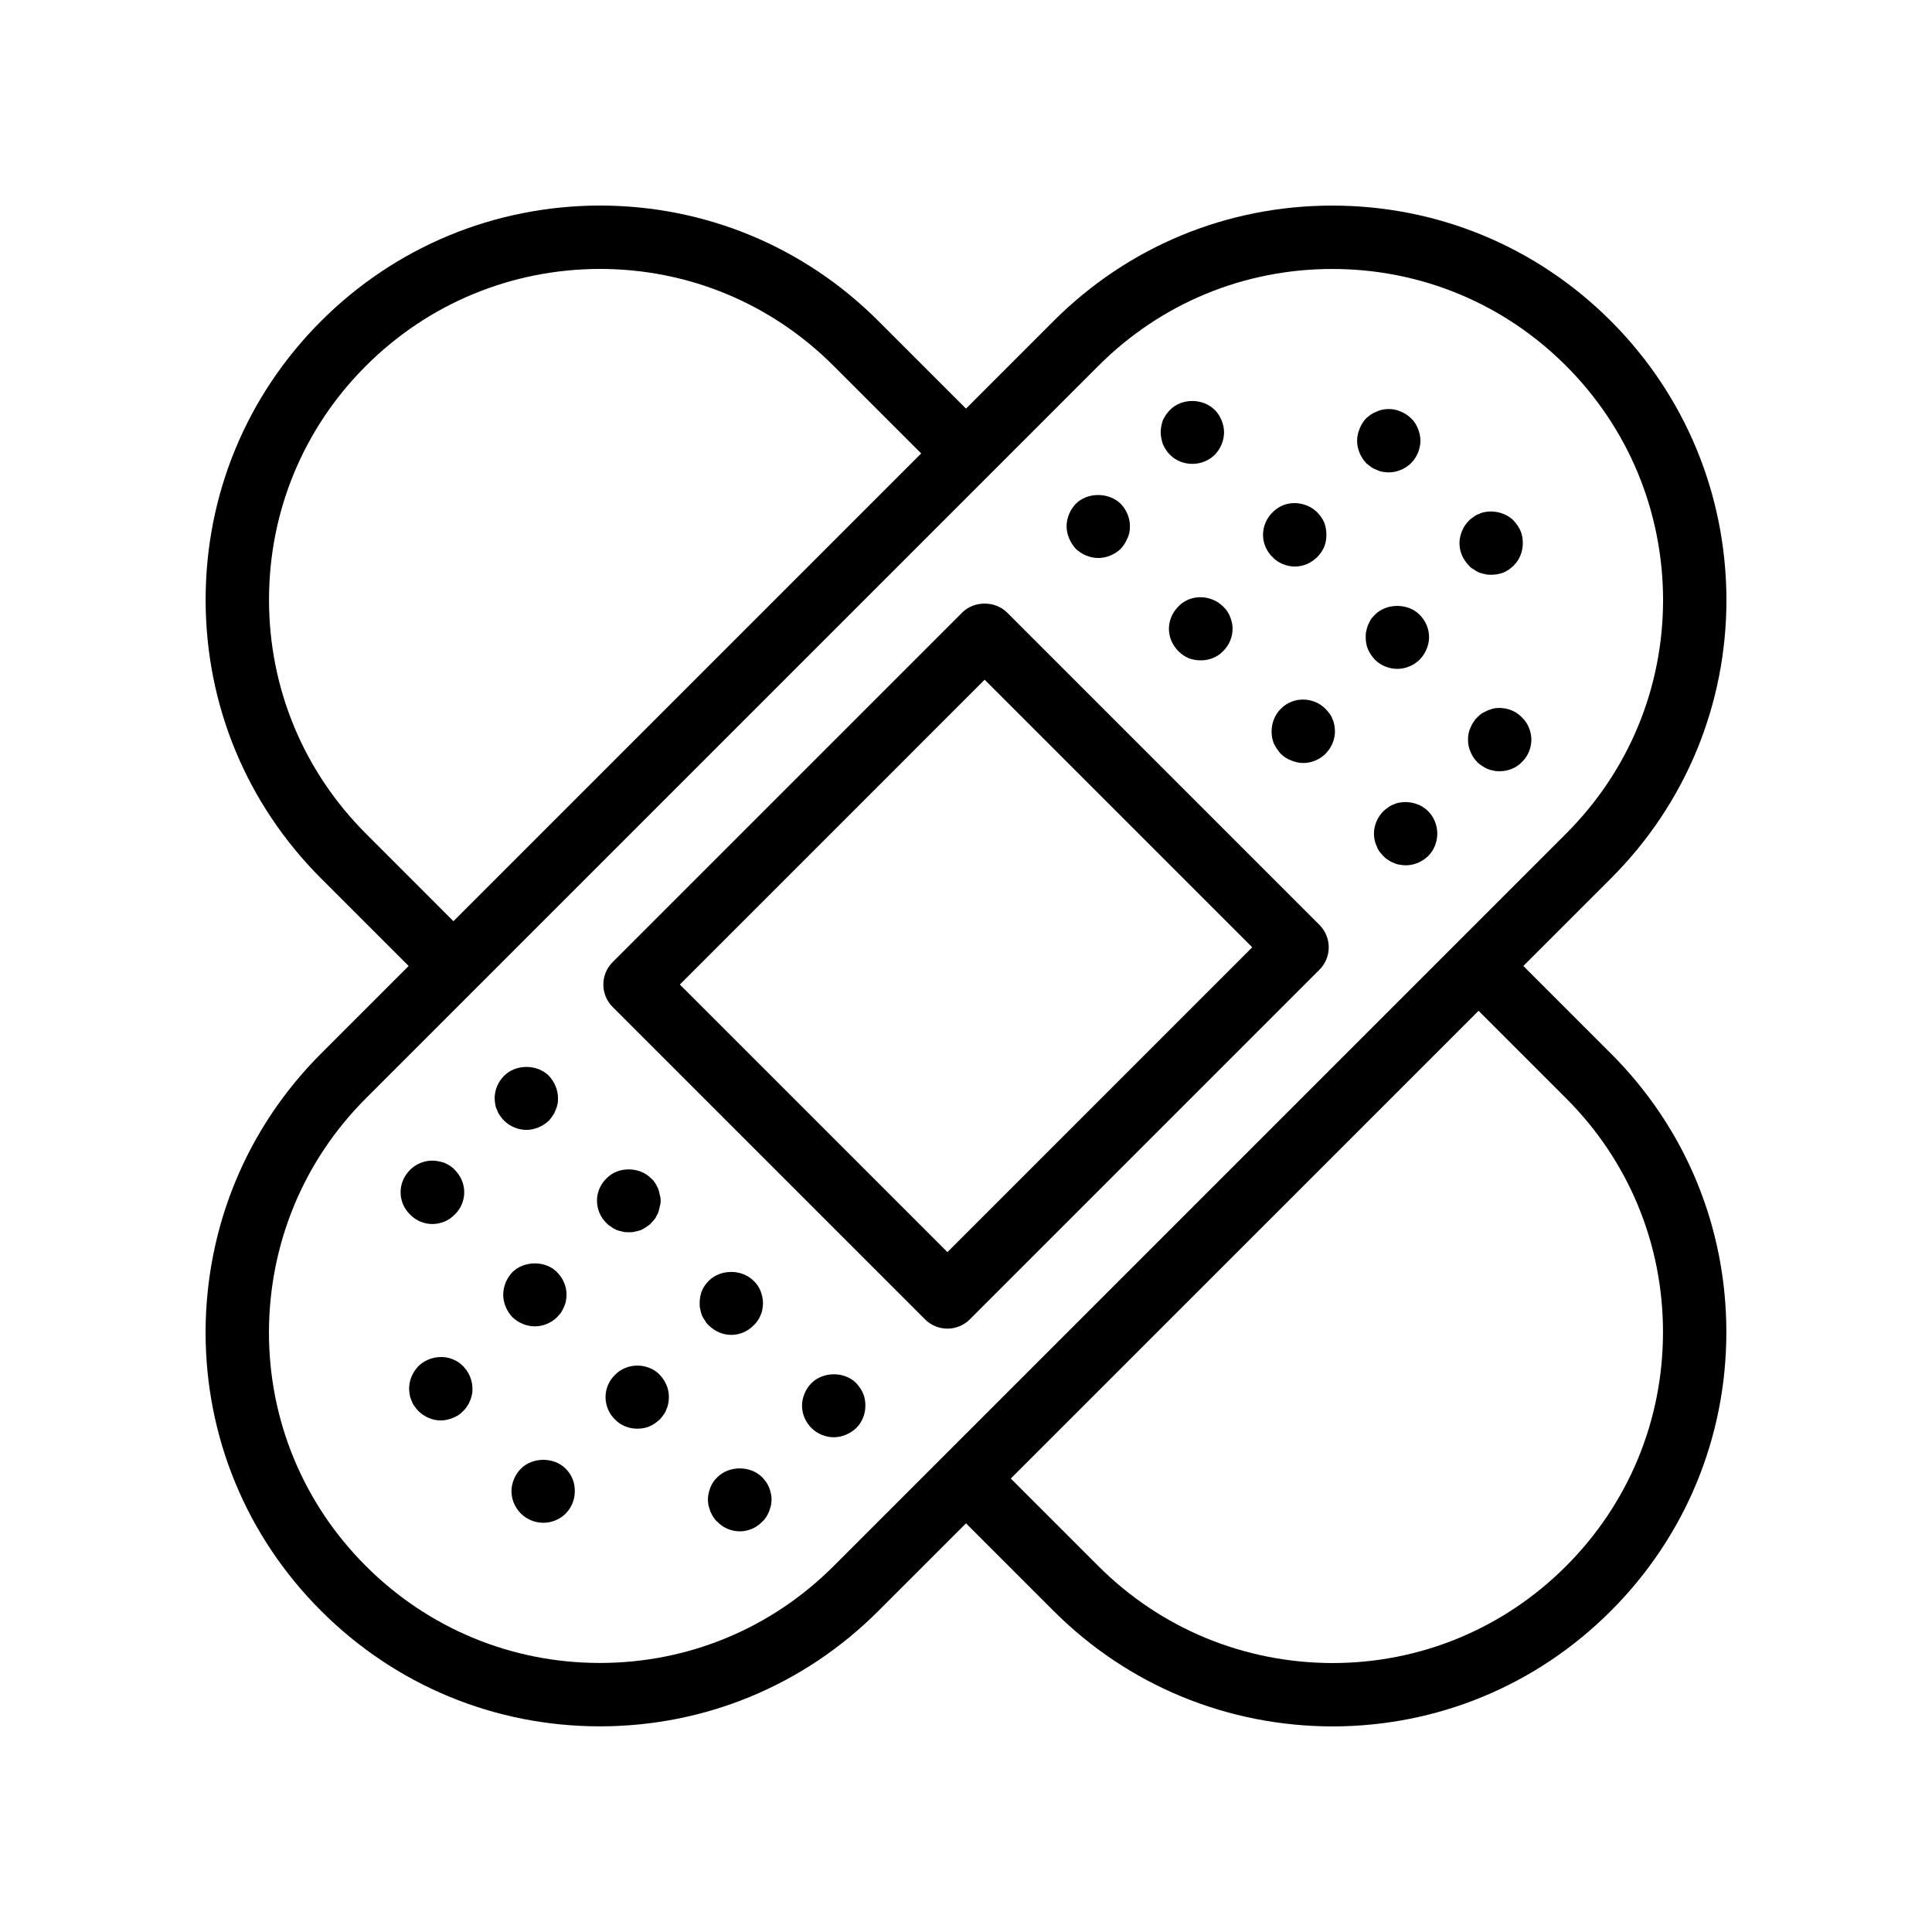 <?xml version="1.0" encoding="UTF-8"?>
<!-- Uploaded to: SVG Repo, www.svgrepo.com, Generator: SVG Repo Mixer Tools -->
<svg fill="#000000" width="800px" height="800px" version="1.1" viewBox="144 144 512 512" xmlns="http://www.w3.org/2000/svg">
 <g>
  <path d="m389.14 493.64c1.574 1.574 3.707 2.461 5.938 2.461s4.363-0.887 5.938-2.461l92.652-92.656c3.281-3.281 3.281-8.594 0-11.875l-82.789-82.789c-3.148-3.148-8.727-3.148-11.875 0l-92.652 92.656c-3.281 3.281-3.281 8.594 0 11.875zm15.801-169.51 70.914 70.914-80.777 80.781-70.914-70.914z"/>
  <path d="m507.34 267.77c0.5 0.336 1.008 0.59 1.508 0.758 0.508 0.25 1.008 0.418 1.516 0.5 0.582 0.086 1.09 0.168 1.672 0.168 1.098 0 2.188-0.25 3.199-0.668 1-0.422 1.926-1.008 2.68-1.762 0.844-0.84 1.426-1.766 1.852-2.773 0.418-1.008 0.664-2.098 0.664-3.195 0-1.09-0.246-2.18-0.664-3.191-0.426-1.09-1.008-2.012-1.852-2.773-0.754-0.754-1.68-1.34-2.68-1.762-1.516-0.672-3.199-0.84-4.871-0.504-0.508 0.086-1.008 0.254-1.516 0.504-0.5 0.168-1.008 0.422-1.508 0.758-0.418 0.25-0.836 0.668-1.262 1.004-0.754 0.758-1.336 1.68-1.762 2.773-0.418 1.008-0.672 2.098-0.672 3.191 0 2.184 0.926 4.367 2.434 5.965 0.426 0.336 0.844 0.672 1.262 1.008z"/>
  <path d="m534.55 294.89c0.418 0.336 0.918 0.59 1.426 0.84 0.5 0.168 1.008 0.336 1.59 0.422 0.508 0.164 1.098 0.164 1.598 0.164 1.09 0 2.18-0.164 3.273-0.586 1.008-0.418 1.934-1.09 2.691-1.844 1.598-1.598 2.434-3.699 2.434-5.965 0-1.09-0.164-2.18-0.59-3.191-0.418-1.008-1.09-1.93-1.844-2.773-1.926-1.93-4.871-2.766-7.559-2.266-0.582 0.086-1.09 0.254-1.59 0.504-0.508 0.168-1.008 0.422-1.426 0.758-0.508 0.336-0.926 0.668-1.262 1.004-0.836 0.84-1.426 1.762-1.844 2.773-0.418 1.008-0.672 2.098-0.672 3.191 0 2.266 0.926 4.367 2.516 5.965 0.332 0.418 0.75 0.754 1.258 1.004z"/>
  <path d="m454.03 264.5c1.59 1.594 3.691 2.43 5.961 2.43 2.18 0 4.363-0.836 5.961-2.43 1.508-1.598 2.434-3.699 2.434-5.965 0-1.09-0.254-2.18-0.672-3.191-0.418-1.008-1.008-1.93-1.762-2.684-3.191-3.191-8.816-3.191-11.922 0-0.762 0.754-1.344 1.676-1.852 2.684-0.336 1.008-0.582 2.098-0.582 3.191s0.246 2.184 0.582 3.195c0.508 1.09 1.09 2.012 1.852 2.769z"/>
  <path d="m483.92 293.47c1.008 0.422 2.098 0.672 3.191 0.672 2.269 0 4.371-0.922 5.961-2.516 0.754-0.758 1.426-1.68 1.852-2.691 0.418-1.008 0.582-2.098 0.582-3.191 0-1.176-0.164-2.18-0.582-3.277-0.426-1.004-1.098-1.93-1.852-2.684-2.344-2.352-6.043-3.109-9.152-1.848-1.008 0.422-1.926 1.094-2.691 1.848-1.59 1.594-2.516 3.695-2.516 5.961 0 2.18 0.926 4.367 2.516 5.879 0.766 0.84 1.684 1.43 2.691 1.848z"/>
  <path d="m508.36 306.9c-0.418 0.418-0.754 0.84-1.09 1.258-0.254 0.504-0.508 1.008-0.754 1.512-0.172 0.504-0.336 1.008-0.426 1.508-0.164 0.59-0.164 1.094-0.164 1.68 0 1.09 0.164 2.184 0.59 3.191 0.418 1.008 1.09 1.93 1.844 2.773 1.508 1.512 3.691 2.434 5.961 2.434 2.18 0 4.363-0.922 5.879-2.434 0.836-0.84 1.426-1.762 1.844-2.773 0.418-1.004 0.672-2.098 0.672-3.191 0-2.266-0.926-4.367-2.516-5.961-3.109-3.102-8.734-3.102-11.84 0.004z"/>
  <path d="m539.76 331.76c-0.508 0.168-1.008 0.336-1.516 0.504-0.5 0.25-1.008 0.504-1.508 0.754-0.418 0.336-0.836 0.672-1.262 1.09-0.754 0.758-1.336 1.68-1.762 2.691-0.5 1.008-0.672 2.098-0.672 3.191 0 1.176 0.172 2.184 0.672 3.277 0.426 1.008 1.008 1.93 1.762 2.684 0.426 0.422 0.844 0.754 1.262 1.008 0.5 0.336 1.008 0.586 1.508 0.84 0.508 0.168 1.008 0.336 1.516 0.418 0.582 0.168 1.09 0.168 1.672 0.168 2.188 0 4.371-0.84 5.879-2.434 1.598-1.508 2.516-3.695 2.516-5.961 0-1.09-0.246-2.18-0.664-3.191-0.426-1.008-1.008-1.93-1.852-2.691-1.922-2.012-4.777-2.852-7.551-2.348z"/>
  <path d="m429.09 289.44c1.598 1.512 3.781 2.434 5.961 2.434 2.188 0 4.371-0.922 5.961-2.434 0.762-0.84 1.344-1.762 1.762-2.773 0.508-1.004 0.672-2.098 0.672-3.191 0-2.266-0.918-4.367-2.434-5.961-3.191-3.109-8.816-3.109-11.922 0-1.508 1.594-2.434 3.781-2.434 5.961 0 1.09 0.254 2.184 0.672 3.191 0.422 1.012 1.004 1.934 1.762 2.773z"/>
  <path d="m458.98 302.88c-1.008 0.418-1.934 1.008-2.691 1.844-0.754 0.758-1.426 1.68-1.844 2.691-0.418 1.008-0.672 2.098-0.672 3.191 0 2.266 0.926 4.367 2.516 5.961 0.754 0.754 1.68 1.426 2.691 1.848 1.09 0.418 2.098 0.586 3.273 0.586 2.18 0 4.371-0.84 5.879-2.434 1.598-1.594 2.516-3.695 2.516-5.961 0-1.09-0.254-2.18-0.672-3.191-0.418-1.008-1.008-1.93-1.844-2.691-2.356-2.352-6.043-3.106-9.152-1.844z"/>
  <path d="m486.19 330c-1.098 0.418-2.016 1.09-2.773 1.848-1.516 1.508-2.434 3.695-2.434 5.961 0 1.09 0.164 2.18 0.582 3.191 0.508 1.008 1.09 1.93 1.852 2.773 0.754 0.754 1.672 1.34 2.773 1.762 1 0.418 2.098 0.672 3.191 0.672 2.18 0 4.363-0.926 5.871-2.434 1.598-1.594 2.527-3.781 2.527-5.961 0-0.59-0.09-1.094-0.172-1.68-0.082-0.504-0.254-1.09-0.5-1.594-0.172-0.504-0.418-0.922-0.754-1.426-0.336-0.422-0.672-0.84-1.098-1.258-2.266-2.359-6.047-3.117-9.066-1.855z"/>
  <path d="m514.91 356.7c-0.59 0.082-1.09 0.25-1.598 0.5-0.5 0.168-1.008 0.422-1.426 0.758-0.5 0.336-0.926 0.672-1.262 1.008-1.59 1.594-2.516 3.777-2.516 5.961 0 0.504 0.082 1.09 0.172 1.676 0.164 0.504 0.246 1.008 0.5 1.512 0.172 0.504 0.418 1.008 0.754 1.512 0.336 0.418 0.672 0.836 1.09 1.258 0.336 0.336 0.762 0.754 1.262 1.004 0.418 0.336 0.926 0.59 1.426 0.758 0.508 0.25 1.008 0.418 1.598 0.504 0.5 0.082 1.09 0.168 1.59 0.168 2.269 0 4.371-0.926 5.961-2.434 1.598-1.594 2.434-3.781 2.434-5.961 0-2.184-0.836-4.367-2.434-5.961-1.926-1.926-4.871-2.766-7.551-2.262z"/>
  <path d="m275.76 438.23c0.172 0.504 0.418 1.004 0.754 1.426 0.336 0.504 0.672 0.922 1.09 1.344 1.516 1.508 3.699 2.43 5.879 2.43s4.371-0.922 5.961-2.43c0.336-0.422 0.754-0.84 1.008-1.344 0.336-0.422 0.59-0.922 0.754-1.426 0.254-0.504 0.418-1.008 0.508-1.512 0.164-0.586 0.164-1.09 0.164-1.68 0-2.18-0.918-4.367-2.434-5.961-3.109-3.106-8.734-3.106-11.84 0-1.59 1.594-2.516 3.781-2.516 5.961 0 0.59 0.082 1.094 0.172 1.68 0.078 0.504 0.242 1.008 0.5 1.512z"/>
  <path d="m305.99 469.13c0.418 0.336 0.918 0.59 1.426 0.84 0.5 0.168 1.09 0.336 1.59 0.422 0.508 0.164 1.09 0.164 1.68 0.164 0.5 0 1.09 0 1.598-0.164 0.5-0.086 1.09-0.254 1.59-0.422 0.508-0.25 1.008-0.504 1.426-0.84 0.418-0.25 0.926-0.586 1.262-1.004 0.418-0.422 0.754-0.84 1.09-1.262 0.254-0.504 0.5-0.922 0.754-1.426 0.172-0.504 0.336-1.09 0.418-1.594 0.172-0.586 0.254-1.09 0.254-1.68 0-0.5-0.082-1.09-0.254-1.594-0.082-0.586-0.246-1.09-0.418-1.594-0.254-0.504-0.5-1.008-0.754-1.426-0.336-0.504-0.672-0.922-1.09-1.258-3.109-3.191-8.816-3.191-11.84 0-1.598 1.512-2.516 3.695-2.516 5.875 0 2.266 0.918 4.453 2.516 5.965 0.344 0.41 0.844 0.746 1.27 0.996z"/>
  <path d="m337.81 497.76c2.188 0 4.371-0.922 5.879-2.516 0.418-0.336 0.754-0.758 1.09-1.262 0.336-0.418 0.59-0.922 0.762-1.426 0.246-0.504 0.418-1.008 0.5-1.594 0.082-0.504 0.164-1.09 0.164-1.594 0-1.09-0.246-2.18-0.664-3.277-0.426-1.004-1.008-1.93-1.852-2.684-3.109-3.109-8.734-3.109-11.84 0-0.754 0.754-1.426 1.68-1.844 2.684-0.418 1.094-0.59 2.184-0.59 3.277 0 0.504 0 1.09 0.172 1.594 0.082 0.586 0.254 1.09 0.418 1.594 0.254 0.504 0.508 1.008 0.844 1.426 0.246 0.504 0.582 0.926 1 1.262 1.598 1.594 3.699 2.516 5.961 2.516z"/>
  <path d="m370.9 510.53c-3.109-3.109-8.734-3.109-11.84 0-0.836 0.84-1.426 1.762-1.844 2.773-0.418 1.008-0.672 2.098-0.672 3.191 0 2.266 0.926 4.367 2.516 5.961 1.516 1.512 3.699 2.434 5.879 2.434s4.363-0.922 5.961-2.434c1.598-1.594 2.434-3.695 2.434-5.961 0-1.09-0.164-2.18-0.59-3.191-0.418-1.012-1.09-1.934-1.844-2.773z"/>
  <path d="m258.55 468.38c2.262 0 4.453-0.922 5.961-2.516 1.598-1.512 2.516-3.699 2.516-5.879 0-2.266-0.918-4.367-2.516-5.961-0.336-0.418-0.836-0.754-1.262-1.09-0.418-0.254-0.918-0.504-1.426-0.758-0.5-0.168-1.09-0.336-1.59-0.418-2.773-0.586-5.625 0.336-7.559 2.266-1.59 1.594-2.516 3.695-2.516 5.961 0 2.18 0.926 4.367 2.516 5.879 1.504 1.594 3.695 2.516 5.875 2.516z"/>
  <path d="m279.79 481.14c-1.516 1.594-2.434 3.781-2.434 5.961 0 2.184 0.918 4.367 2.434 5.961 1.59 1.512 3.691 2.434 5.961 2.434 2.18 0 4.363-0.922 5.871-2.434 0.426-0.418 0.762-0.84 1.098-1.258 0.246-0.504 0.582-1.008 0.754-1.512 0.246-0.504 0.418-1.004 0.5-1.508 0.082-0.59 0.172-1.094 0.172-1.68 0-2.18-0.926-4.367-2.527-5.961-3.012-3.109-8.719-3.109-11.828-0.004z"/>
  <path d="m316.06 506.5c-3.109-1.258-6.797-0.504-9.07 1.844-1.59 1.512-2.516 3.699-2.516 5.879 0 2.266 0.926 4.453 2.516 5.961 1.516 1.594 3.699 2.434 5.879 2.434 1.09 0 2.18-0.168 3.191-0.586 1.008-0.422 1.934-1.094 2.773-1.848 0.336-0.418 0.754-0.84 1.008-1.258 0.336-0.418 0.59-0.922 0.754-1.426 0.254-0.504 0.418-1.09 0.508-1.594 0.082-0.504 0.164-1.094 0.164-1.68 0-2.18-0.918-4.367-2.434-5.879-0.754-0.84-1.684-1.43-2.773-1.848z"/>
  <path d="m345.96 535.47c-3.109-3.109-8.734-3.109-11.84 0-0.836 0.754-1.426 1.676-1.844 2.684-0.426 1.09-0.672 2.18-0.672 3.277 0 0.5 0.082 1.09 0.164 1.594 0.172 0.586 0.336 1.09 0.508 1.594 0.246 0.504 0.5 1.008 0.754 1.426 0.336 0.504 0.672 0.922 1.09 1.258 1.508 1.594 3.691 2.523 5.961 2.523 2.18 0 4.363-0.926 5.879-2.523 0.418-0.336 0.754-0.754 1.09-1.258 0.254-0.418 0.5-0.922 0.754-1.426 0.172-0.504 0.336-1.008 0.5-1.594 0.09-0.504 0.172-1.094 0.172-1.594 0-1.094-0.254-2.184-0.672-3.277-0.418-1.008-1.09-1.93-1.844-2.684z"/>
  <path d="m264.01 504.23c-3.027-1.258-6.805-0.504-9.16 1.848-1.508 1.594-2.434 3.695-2.434 5.961 0 0.5 0.09 1.09 0.172 1.594 0.082 0.586 0.254 1.09 0.5 1.594 0.172 0.504 0.426 1.008 0.754 1.426 0.336 0.504 0.672 0.922 1.008 1.258 1.598 1.594 3.781 2.523 5.961 2.523 1.098 0 2.188-0.254 3.199-0.672 1.09-0.422 2.008-1.008 2.762-1.848 0.336-0.336 0.762-0.754 1.008-1.258 0.336-0.418 0.59-0.922 0.754-1.426 0.254-0.504 0.426-1.008 0.508-1.594 0.164-0.504 0.164-1.094 0.164-1.594 0-2.266-0.918-4.367-2.434-5.961-0.75-0.762-1.668-1.434-2.762-1.852z"/>
  <path d="m282.06 533.2c-0.836 0.836-1.426 1.762-1.844 2.766-0.418 1.008-0.672 2.098-0.672 3.195 0 2.266 0.926 4.367 2.516 5.961 1.508 1.508 3.699 2.434 5.961 2.434 2.18 0 4.371-0.926 5.879-2.434 1.598-1.594 2.434-3.781 2.434-5.961 0-1.094-0.172-2.184-0.59-3.195-0.418-1.004-1.008-1.93-1.844-2.766-3.109-3.106-8.734-3.106-11.84 0z"/>
  <path d="m198.48 497.05c0 27.879 10.863 54.102 30.586 73.82 19.738 19.742 45.969 30.617 73.867 30.629h0.031c27.879 0 54.086-10.855 73.801-30.566l23.238-23.234 23.234 23.234c19.648 19.652 45.867 30.516 73.82 30.586 27.879 0 54.094-10.859 73.816-30.586 19.746-19.738 30.617-45.973 30.629-73.871 0.008-27.895-10.84-54.117-30.562-73.832l-23.238-23.234 23.238-23.234c19.719-19.73 30.586-45.945 30.586-73.844-0.074-27.941-10.965-54.168-30.652-73.863-19.711-19.711-45.93-30.57-73.816-30.57-27.895 0-54.113 10.855-73.824 30.57l-23.234 23.234-23.238-23.234c-19.719-19.723-45.934-30.582-73.84-30.582-27.938 0.07-54.168 10.957-73.859 30.648-19.711 19.711-30.57 45.93-30.57 73.82 0 27.887 10.855 54.109 30.57 73.82l23.234 23.234-23.234 23.234c-19.652 19.648-30.52 45.863-30.582 73.82zm360.59-61.949c16.547 16.543 25.648 38.547 25.641 61.953-0.008 23.414-9.137 45.434-25.707 62.004-16.555 16.551-38.547 25.668-61.918 25.668-23.469-0.059-45.477-9.176-61.977-25.668l-23.234-23.234 123.96-123.95zm-318.13-70.215c-16.539-16.543-25.648-38.543-25.648-61.945 0-23.406 9.109-45.406 25.648-61.945 16.531-16.535 38.559-25.676 62.008-25.73 23.395 0 45.395 9.113 61.941 25.668l23.238 23.234-123.96 123.96zm164.99-94.777c0.004-0.004 0.008-0.004 0.012-0.008 0.004-0.004 0.004-0.008 0.008-0.012l29.16-29.16c16.539-16.543 38.539-25.648 61.953-25.648 23.402 0 45.402 9.105 61.941 25.648 16.531 16.531 25.668 38.562 25.73 62.008 0 23.391-9.117 45.391-25.668 61.945l-29.164 29.164c-0.004 0.004-0.008 0.004-0.012 0.008-0.004 0.004-0.004 0.008-0.008 0.012l-164.99 164.99c-16.539 16.539-38.531 25.645-61.926 25.645h-0.023c-23.41-0.008-45.43-9.141-62-25.707-16.551-16.551-25.668-38.551-25.668-61.926 0.059-23.469 9.168-45.473 25.668-61.969z"/>
 </g>
</svg>